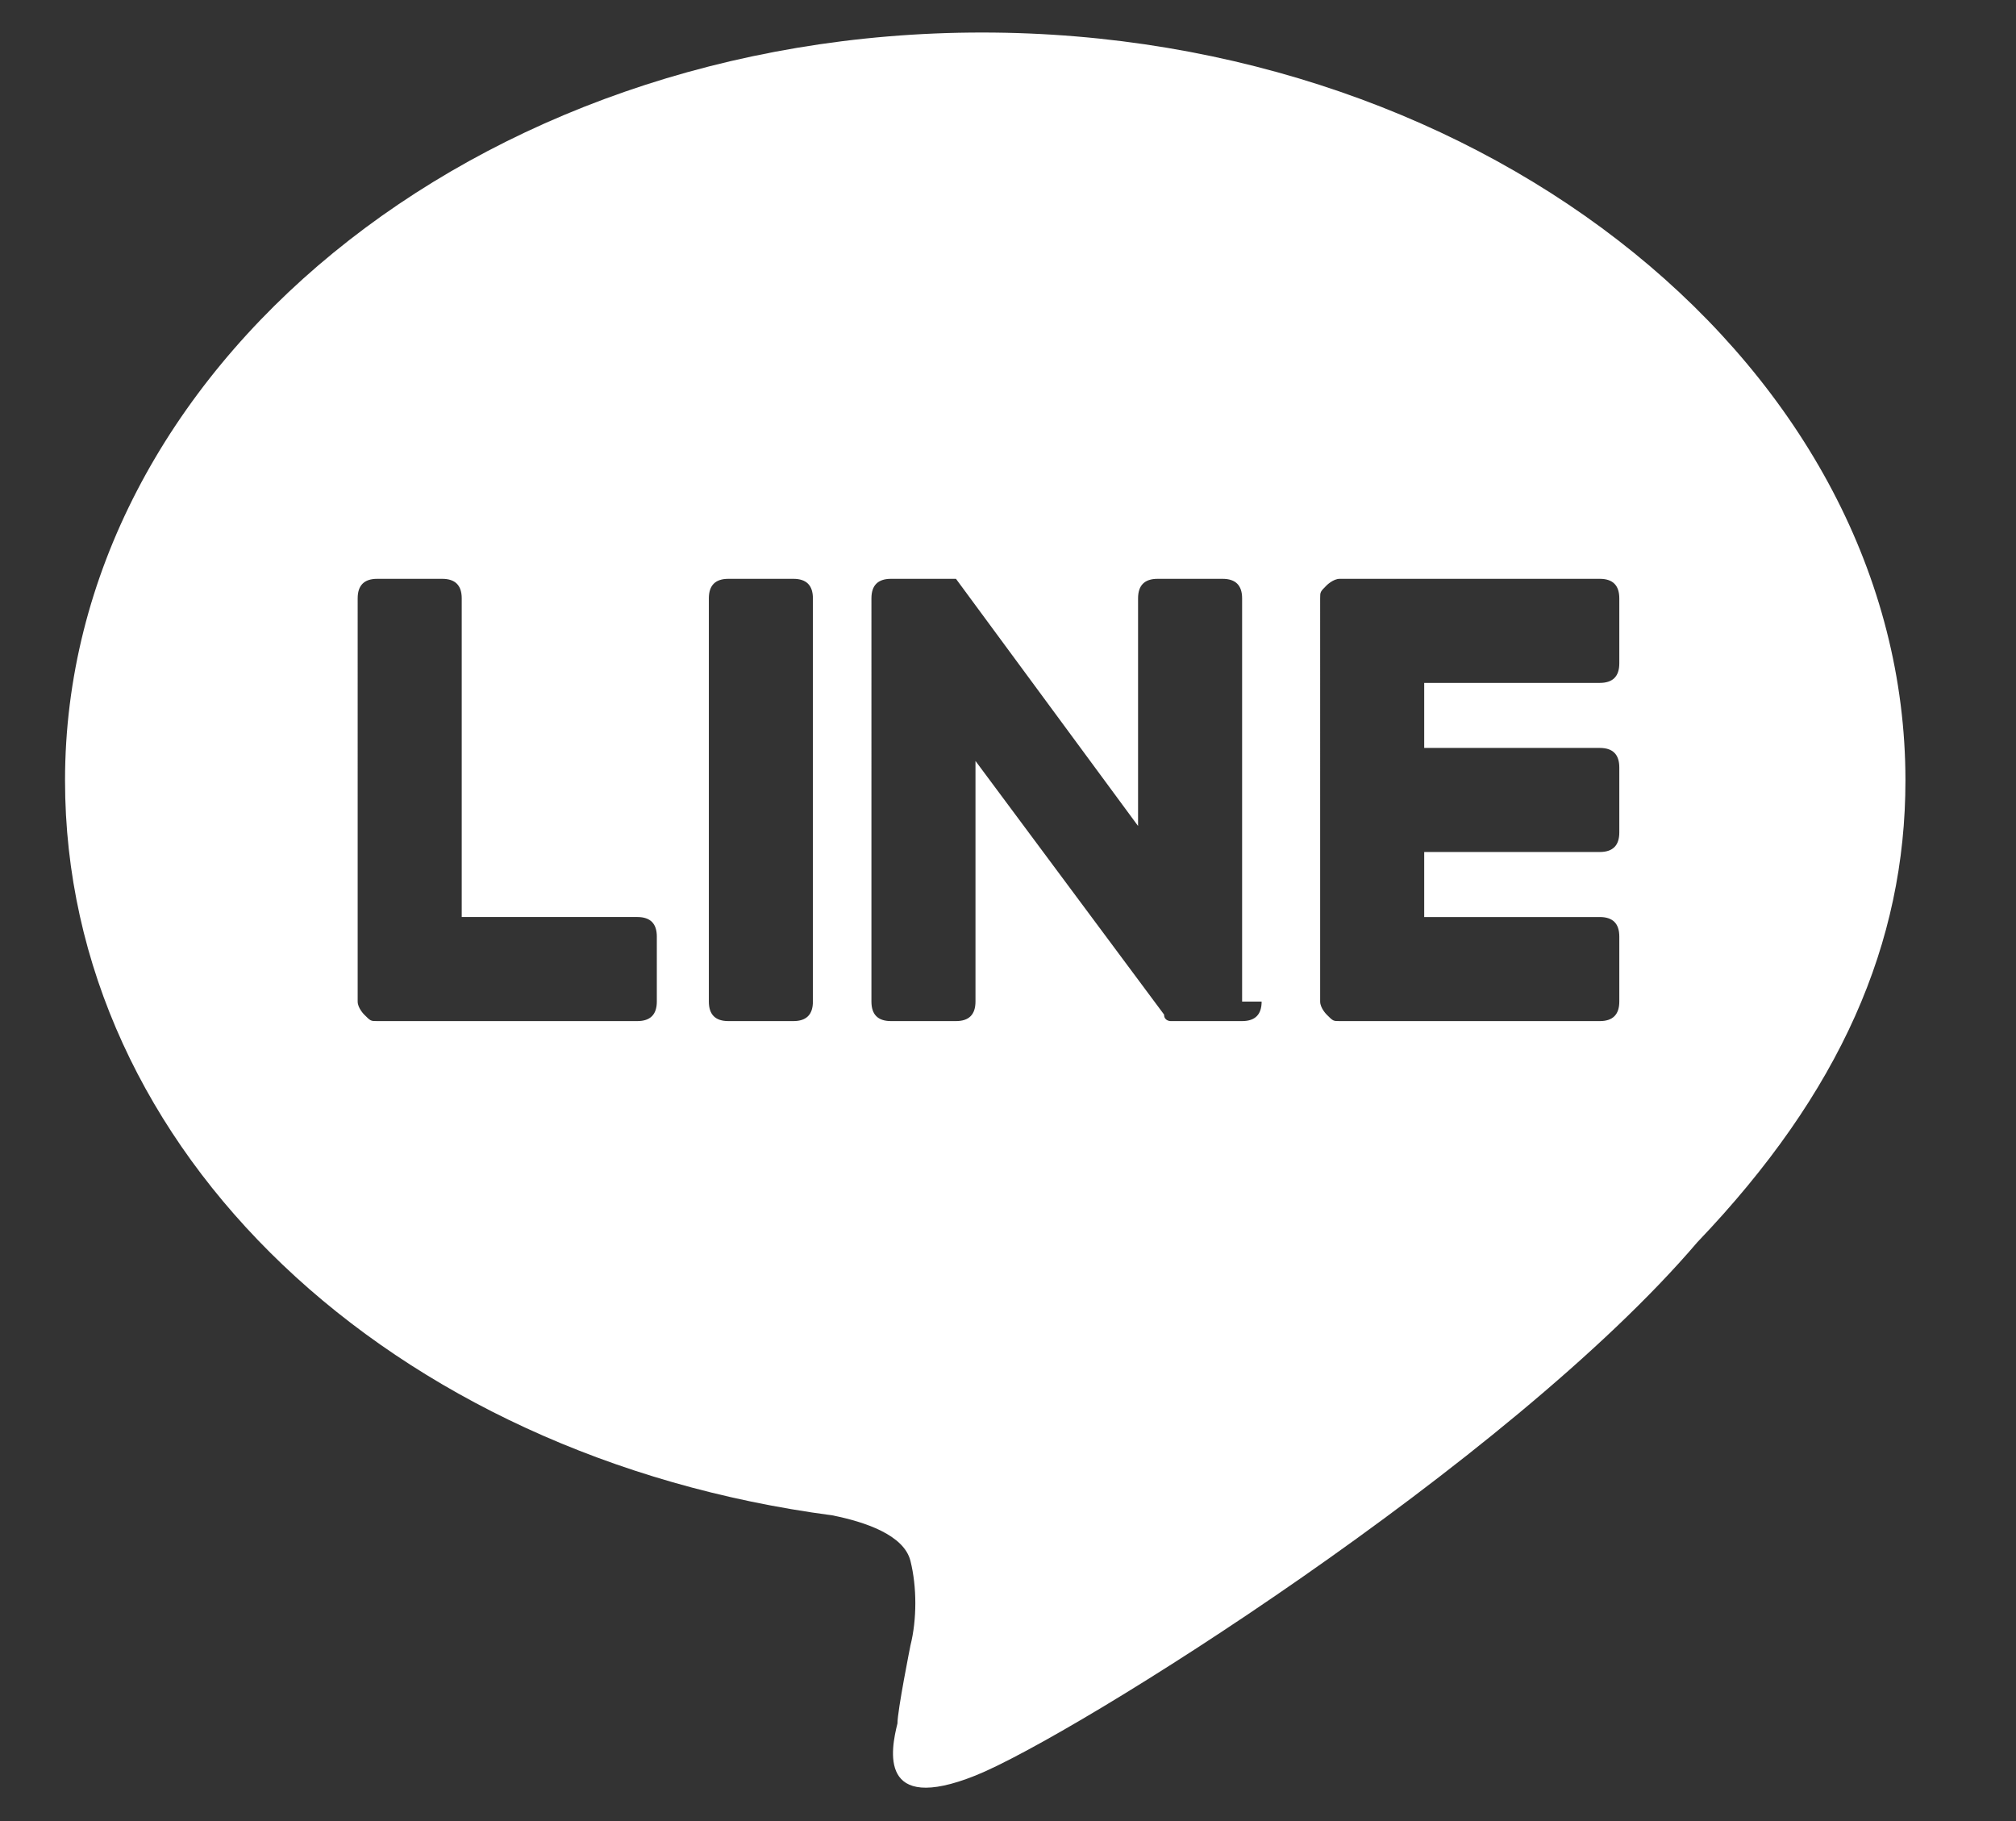 <?xml version="1.0" encoding="utf-8"?>
<!-- Generator: Adobe Illustrator 23.0.1, SVG Export Plug-In . SVG Version: 6.00 Build 0)  -->
<svg version="1.1" id="レイヤー_1" xmlns="http://www.w3.org/2000/svg" xmlns:xlink="http://www.w3.org/1999/xlink" x="0px"
	 y="0px" viewBox="0 0 31 28" style="enable-background:new 0 0 31 28;" xml:space="preserve">
<rect x="0" y="0" width="31" height="28" fill="#333333" stroke="none"/>
<style type="text/css">
	.st0{fill:#FFFFFF;}
</style>
<path class="st0" d="M29.3,12c0-6.3-6.4-11.5-14.2-11.5C7.3,0.5,1,5.7,1,12c0,5.7,5,10.4,11.8,11.3c0.5,0.1,1.1,0.3,1.2,0.7
	c0.1,0.4,0.1,0.9,0,1.3c0,0-0.2,1-0.2,1.2c-0.1,0.4-0.3,1.4,1.2,0.8c1.5-0.6,8.2-4.8,11.1-8.2h0C28.3,16.8,29.3,14.5,29.3,12z
	 M10.1,15.4c0,0.2-0.1,0.3-0.3,0.3h-4h0c-0.1,0-0.1,0-0.2-0.1c0,0,0,0,0,0c0,0,0,0,0,0c0,0-0.1-0.1-0.1-0.2v0V9.2
	c0-0.2,0.1-0.3,0.3-0.3h1c0.2,0,0.3,0.1,0.3,0.3v4.9h2.7c0.2,0,0.3,0.1,0.3,0.3V15.4z M12.5,15.4c0,0.2-0.1,0.3-0.3,0.3h-1
	c-0.2,0-0.3-0.1-0.3-0.3V9.2c0-0.2,0.1-0.3,0.3-0.3h1c0.2,0,0.3,0.1,0.3,0.3V15.4z M19.4,15.4c0,0.2-0.1,0.3-0.3,0.3h-1
	c0,0,0,0-0.1,0c0,0,0,0,0,0c0,0,0,0,0,0c0,0,0,0,0,0c0,0,0,0,0,0c0,0,0,0,0,0c0,0,0,0,0,0c0,0,0,0,0,0c0,0,0,0,0,0
	c0,0-0.1,0-0.1-0.1L15,11.7v3.7c0,0.2-0.1,0.3-0.3,0.3h-1c-0.2,0-0.3-0.1-0.3-0.3V9.2c0-0.2,0.1-0.3,0.3-0.3h1c0,0,0,0,0,0
	c0,0,0,0,0,0c0,0,0,0,0,0c0,0,0,0,0,0c0,0,0,0,0,0c0,0,0,0,0,0c0,0,0,0,0,0c0,0,0,0,0,0c0,0,0,0,0,0c0,0,0,0,0,0c0,0,0,0,0,0
	c0,0,0,0,0,0c0,0,0,0,0,0c0,0,0,0,0,0c0,0,0,0,0,0c0,0,0,0,0,0c0,0,0,0,0,0c0,0,0,0,0,0c0,0,0,0,0,0l2.8,3.8V9.2
	c0-0.2,0.1-0.3,0.3-0.3h1c0.2,0,0.3,0.1,0.3,0.3V15.4z M24.9,10.2c0,0.2-0.1,0.3-0.3,0.3h-2.7v1h2.7c0.2,0,0.3,0.1,0.3,0.3v1
	c0,0.2-0.1,0.3-0.3,0.3h-2.7v1h2.7c0.2,0,0.3,0.1,0.3,0.3v1c0,0.2-0.1,0.3-0.3,0.3h-4h0c-0.1,0-0.1,0-0.2-0.1c0,0,0,0,0,0
	c0,0,0,0,0,0c0,0-0.1-0.1-0.1-0.2v0V9.2v0c0-0.1,0-0.1,0.1-0.2c0,0,0,0,0,0c0,0,0,0,0,0c0,0,0.1-0.1,0.2-0.1h0h4
	c0.2,0,0.3,0.1,0.3,0.3V10.2z"/>
</svg>
